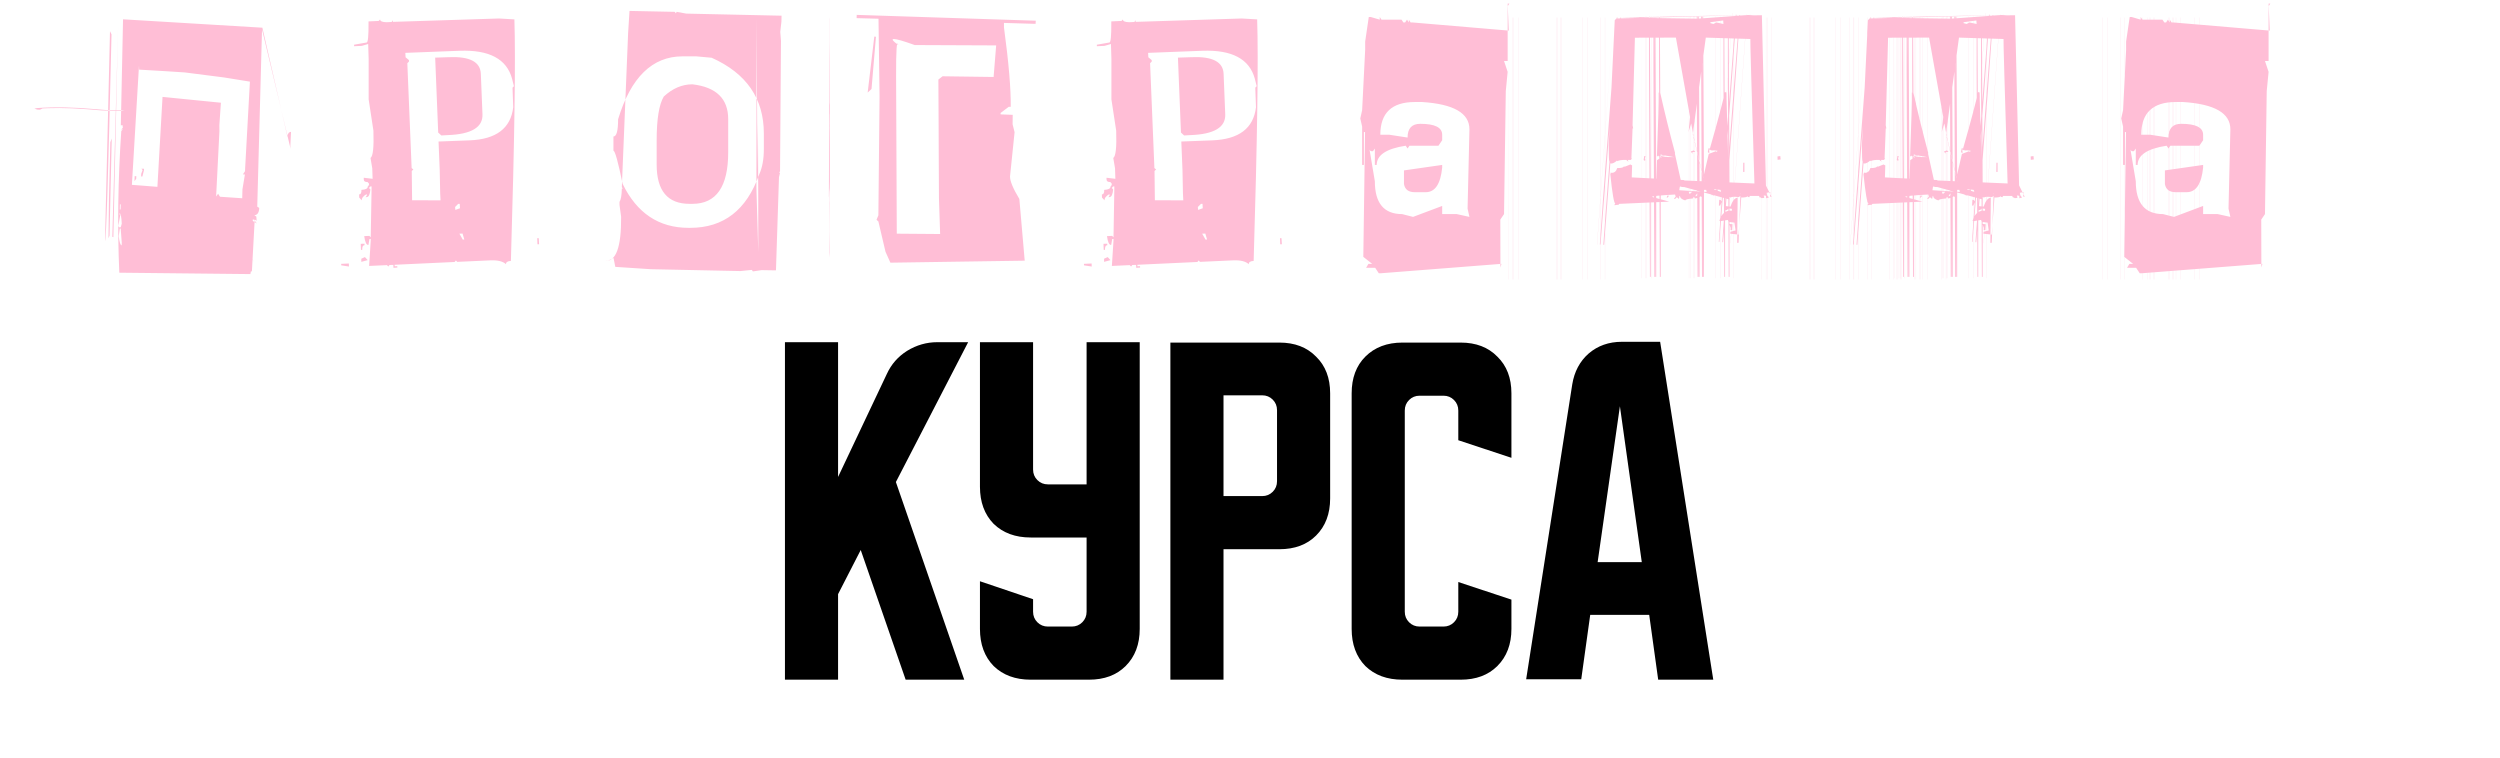 <?xml version="1.0" encoding="UTF-8"?> <svg xmlns="http://www.w3.org/2000/svg" width="320" height="97" viewBox="0 0 320 97" fill="none"><path d="M107.273 43.8V61.05L113.523 47.85C114.089 46.617 114.956 45.633 116.123 44.9C117.323 44.167 118.606 43.8 119.973 43.8H123.923L114.673 61.7L123.423 87H115.923L110.173 70.4L107.273 76.05V87H100.473V43.8H107.273ZM125.434 43.8H132.234V60.1C132.234 60.633 132.417 61.083 132.784 61.45C133.15 61.817 133.6 62 134.134 62H139.084V43.8H145.884V80.5C145.884 82.467 145.284 84.05 144.084 85.25C142.917 86.417 141.35 87 139.384 87H131.934C129.967 87 128.384 86.417 127.184 85.25C126.017 84.05 125.434 82.467 125.434 80.5V74.4L132.234 76.7V78.3C132.234 78.833 132.417 79.283 132.784 79.65C133.15 80.017 133.6 80.2 134.134 80.2H137.184C137.717 80.2 138.167 80.017 138.534 79.65C138.9 79.283 139.084 78.833 139.084 78.3V68.8H131.934C129.967 68.8 128.384 68.217 127.184 67.05C126.017 65.85 125.434 64.267 125.434 62.3V43.8ZM149.809 43.85H163.759C165.725 43.85 167.292 44.45 168.459 45.65C169.659 46.817 170.259 48.383 170.259 50.35V63.8C170.259 65.767 169.659 67.35 168.459 68.55C167.292 69.717 165.725 70.3 163.759 70.3H156.609V87H149.809V43.85ZM156.609 50.6V63.5H161.559C162.092 63.5 162.542 63.317 162.909 62.95C163.275 62.583 163.459 62.133 163.459 61.6V52.5C163.459 51.967 163.275 51.517 162.909 51.15C162.542 50.783 162.092 50.6 161.559 50.6H156.609ZM173.012 80.5V50.35C173.012 48.383 173.595 46.817 174.762 45.65C175.962 44.45 177.545 43.85 179.512 43.85H186.962C188.928 43.85 190.495 44.45 191.662 45.65C192.862 46.817 193.462 48.383 193.462 50.35V58.6L186.662 56.35V52.55C186.662 52.017 186.478 51.567 186.112 51.2C185.745 50.833 185.295 50.65 184.762 50.65H181.712C181.178 50.65 180.728 50.833 180.362 51.2C179.995 51.567 179.812 52.017 179.812 52.55V78.3C179.812 78.833 179.995 79.283 180.362 79.65C180.728 80.017 181.178 80.2 181.712 80.2H184.762C185.295 80.2 185.745 80.017 186.112 79.65C186.478 79.283 186.662 78.833 186.662 78.3V74.5L193.462 76.75V80.5C193.462 82.467 192.862 84.05 191.662 85.25C190.495 86.417 188.928 87 186.962 87H179.512C177.545 87 175.962 86.417 174.762 85.25C173.595 84.05 173.012 82.467 173.012 80.5ZM201.248 49.2C201.514 47.567 202.214 46.25 203.348 45.25C204.514 44.25 205.931 43.75 207.598 43.75H212.498L219.298 87H212.248L211.098 78.7H203.548L202.398 86.95H195.348L201.248 49.2ZM204.498 71.95H210.148L207.348 52L204.498 71.95Z" fill="black"></path><path d="M32.048 35.084L15.272 34.905C15.014 29.119 15.098 23.07 15.525 16.757L15.734 16.563L15.511 16.578L15.719 16.369L15.69 16.026L15.466 16.041L15.749 2.471L33.584 3.545L36.79 17.488C36.82 17.1 36.974 16.896 37.252 16.877L37.163 18.681L37.193 19.039L33.539 3.769L32.928 26.45L33.181 26.614C33.162 27.21 32.953 27.524 32.555 27.553L32.809 27.718L32.853 28.254L32.6 28.09L32.346 28.105L32.361 28.284L32.883 28.612L32.451 28.046L32.182 27.882L30.572 28.717L30.348 28.732L32.481 33.533L29.796 28.061L32.63 27.598L32.242 34.756C30.791 34.349 30.781 34.095 32.212 33.996L32.227 34.16L32.048 35.084ZM14.661 14.118L13.617 14.088L12.349 13.983C9.486 13.715 6.951 13.665 4.744 13.834L4.401 13.909L4.774 14.028L5.117 14.043L5.445 13.879L6.176 13.849C7.945 13.78 10.212 13.874 12.976 14.133L14.497 14.192H15.928L15.555 14.118H14.661ZM14.377 30.312L14.511 30.357L15.033 6.706L15.123 3.157L14.377 30.312ZM14.303 17.726L14.019 30.148L13.885 30.506L13.945 25.615L14.124 18.204L14.303 17.726ZM14.273 4.395C13.865 22.299 13.587 31.103 13.438 30.804L13.87 12.85L14.079 3.992L14.273 4.395ZM17.792 8.391L16.883 23.662L17.897 23.736L20.148 23.915L20.804 12.403L28.275 13.148L28.022 16.832L28.126 16.012L27.664 25.153L27.918 24.795L28.156 25.183L31.004 25.376L31.034 24.228L31.347 22.334L31.094 22.319L31.362 21.917L31.377 21.544L31.988 10.449L28.663 9.912L23.653 9.271L21.118 9.107L17.807 8.913L17.792 8.391ZM18.105 21.589L18.433 21.604V21.768L18.225 22.588H18.061L18.076 22.245L18.254 21.768L18.105 21.589ZM17.24 22.543L17.449 22.558L17.434 22.886L17.211 23.184L17.24 22.543ZM15.347 26.152L15.332 26.808H15.436L15.451 26.167L15.347 26.152ZM15.302 27.3V27.464L15.406 27.479L15.138 28.925L15.242 29.09L15.451 29.104L15.585 28.627C15.545 27.752 15.451 27.31 15.302 27.3ZM15.332 29.253L15.197 30.223C15.287 30.998 15.411 31.391 15.57 31.401L15.585 31.073L15.451 29.253H15.332ZM43.683 33.966L43.668 33.772L44.652 33.727L44.667 34.115L43.683 33.966ZM64.246 26.018H64.455L64.47 26.39L63.874 26.42L64.246 26.018ZM64.768 33.817C64.371 33.449 63.705 33.285 62.77 33.325L58.52 33.518L58.356 33.339L58.192 33.533L50.512 33.891V34.085L50.855 34.07V34.249L50.363 34.279L50.348 33.906L49.856 33.921L49.707 34.115L49.528 33.936L47.247 34.04L47.455 30.774V30.581L47.291 30.596L47.157 31.356C46.899 31.366 46.72 30.988 46.62 30.223L47.276 30.193L47.455 30.372L47.56 24.243V23.855L47.396 23.87L47.232 24.064L47.411 24.243C47.351 24.889 47.197 25.217 46.948 25.227L46.799 25.242L46.948 25.033L46.933 24.84C46.506 25.078 46.297 25.346 46.307 25.645L45.979 25.287L45.964 24.884C46.183 24.874 46.282 24.68 46.262 24.303C46.809 24.273 47.078 24.134 47.068 23.885L47.232 23.676L47.217 23.483L47.053 23.304C46.725 23.314 46.561 23.194 46.561 22.946V22.752L47.694 22.886L47.649 21.544L47.425 20.217C47.744 20.018 47.868 18.855 47.798 16.727L47.187 12.716V7.556L47.127 5.633L46.307 5.871L45.323 5.916V5.722L46.933 5.439C47.102 5.429 47.182 4.599 47.172 2.949V2.74L48.484 2.68L48.648 2.486C48.658 2.715 48.932 2.834 49.468 2.844L50.125 2.814L50.289 2.591V2.799L63.874 2.367L65.663 2.471H65.842C66.011 7.532 65.862 17.841 65.395 33.399C64.967 33.419 64.758 33.558 64.768 33.817ZM46.248 33.116L46.71 32.907L47.068 33.295L46.248 33.518V33.116ZM68.765 30.491H68.959L69.003 31.267H68.795L68.765 30.491ZM46.173 31.207L46.65 31.192L46.665 31.386C46.446 31.396 46.347 31.595 46.367 31.982H46.203L46.173 31.207ZM59.43 30.655L59.206 29.895L58.803 29.91L59.236 30.67L59.43 30.655ZM58.878 26.659L58.848 26.092H58.654L58.252 26.495L58.282 26.868L58.878 26.659ZM56.388 25.645L56.343 24.75L56.283 21.753L56.134 18.114L60.101 17.965C63.511 17.836 65.375 16.424 65.693 13.73L65.603 11.225L65.782 11.031L65.544 10.076C64.858 7.551 62.621 6.358 58.833 6.498L51.884 6.766L51.914 7.333L52.346 7.691V7.884L52.138 8.093L52.69 21.514L52.913 21.693L52.704 21.887L52.749 25.63L56.388 25.645ZM56.089 16.966L55.702 7.377L57.476 7.318C60.131 7.208 61.488 7.919 61.547 9.45L61.756 14.625C61.826 16.295 60.339 17.185 57.297 17.294L56.492 17.339L56.089 16.966ZM96.37 34.741L96.236 34.547L94.76 34.696L83.307 34.458L78.759 34.16L78.535 33.026L77.79 33.384H77.417C78.838 33.543 79.534 31.664 79.504 27.747L79.296 26.226V25.839C79.475 25.58 79.574 25.014 79.594 24.139H79.713L79.594 23.945L80.399 4.231L80.578 1.398L86.379 1.517L86.498 1.711L86.618 1.517L87.84 1.741L100.038 2.009L100.023 2.755L99.874 4.082L99.964 5.23L99.845 21.917L99.725 22.111H99.845L99.71 22.677L99.323 34.607L97.488 34.577L96.37 34.741ZM78.52 17.473V19.292C78.719 19.292 79.112 20.709 79.698 23.542C81.528 27.29 84.341 29.164 88.138 29.164H88.347C92.622 29.164 95.565 26.887 97.175 22.334C97.573 21.459 97.772 20.381 97.772 19.098V17.085C97.772 12.612 95.545 9.381 91.091 7.392L89.123 7.213H87.363C83.496 7.213 80.747 9.898 79.117 15.266C79.117 16.737 78.918 17.473 78.52 17.473ZM88.631 10.792C91.683 11.15 93.209 12.636 93.209 15.251V19.501C93.209 23.895 91.683 26.092 88.631 26.092H88.258C85.454 26.092 84.053 24.417 84.053 21.067V17.965C84.053 15.251 84.356 13.382 84.962 12.358C86.086 11.314 87.308 10.792 88.631 10.792ZM109.66 1.905L132.58 2.65L132.55 3.053L128.509 2.934V3.515C129.115 7.999 129.403 11.384 129.374 13.67H129.12L128.076 14.461V14.64L129.627 14.699L129.612 15.907L129.866 16.921L129.284 22.573C129.264 23.149 129.662 24.114 130.477 25.466L131.163 33.369H130.909L113.969 33.623L113.343 32.221L112.433 28.344L112.195 28.135L112.433 27.553L112.582 12.343L112.448 2.397L109.645 2.322L109.66 1.905ZM90.244 31.267L90.08 31.237L89.976 30.297L90.334 30.342L90.244 31.267ZM87.799 31.028L87.62 31.013L87.709 30.074L88.052 30.133L87.799 31.028ZM87.127 30.76L86.934 30.745L87.008 30.014L87.187 30.029L87.127 30.76ZM85.562 30.432L85.398 30.417L85.249 29.835L85.606 29.895L85.562 30.432ZM97.059 32.281V25.809L97.014 15.788L96.955 21.678L96.835 2.248L96.82 24.034L97.059 32.281ZM106.185 31.565L106.215 29.656L106.2 24.124L106.17 24.556V25.943L106.185 25.675V30.089V30.178V28.702L106.155 23.244L106.111 25.153L106.096 25.242C106.106 19.466 106.131 16.32 106.17 15.803V14.505L106.155 14.669L106.14 16.146L106.126 16.325V13.462L106.155 13.119C106.165 8.556 106.18 5.986 106.2 5.409V2.456L106.215 2.203L106.23 32.34L106.185 32.952V31.565ZM120.337 29.954L120.188 25.451L120.158 19.695L120.143 15.892L120.113 10.181L120.65 9.763L127.181 9.853L127.509 5.812L117.086 5.767C114.243 4.743 113.542 4.738 114.983 5.752C114.784 5.036 114.69 6.373 114.7 9.763L114.789 29.91L120.337 29.954ZM114.268 29.716L114.104 29.686L113.969 29.134L114.163 28.955L114.342 28.97L114.268 29.716ZM87.605 23.274L87.262 23.244L87.321 22.707L87.664 22.737L87.605 23.274ZM110.554 12.552L110.331 12.522L110.554 12.552ZM111.554 11.389L112.12 4.708L111.911 4.678L111.061 11.851L111.554 11.389ZM91.034 4.663L90.513 4.604L90.557 4.067L91.079 4.112L91.034 4.663ZM138.756 33.966L138.741 33.772L139.726 33.727L139.74 34.115L138.756 33.966ZM159.32 26.018H159.529L159.544 26.39L158.947 26.42L159.32 26.018ZM159.842 33.817C159.444 33.449 158.778 33.285 157.844 33.325L153.594 33.518L153.43 33.339L153.266 33.533L145.586 33.891V34.085L145.929 34.07V34.249L145.437 34.279L145.422 33.906L144.93 33.921L144.781 34.115L144.602 33.936L142.32 34.04L142.529 30.774V30.581L142.365 30.596L142.231 31.356C141.972 31.366 141.793 30.988 141.694 30.223L142.35 30.193L142.529 30.372L142.633 24.243V23.855L142.469 23.87L142.305 24.064L142.484 24.243C142.425 24.889 142.271 25.217 142.022 25.227L141.873 25.242L142.022 25.033L142.007 24.84C141.58 25.078 141.371 25.346 141.381 25.645L141.053 25.287L141.038 24.884C141.257 24.874 141.356 24.68 141.336 24.303C141.883 24.273 142.151 24.134 142.141 23.885L142.305 23.676L142.29 23.483L142.126 23.304C141.798 23.314 141.634 23.194 141.634 22.946V22.752L142.768 22.886L142.723 21.544L142.499 20.217C142.817 20.018 142.942 18.855 142.872 16.727L142.261 12.716V7.556L142.201 5.633L141.381 5.871L140.397 5.916V5.722L142.007 5.439C142.176 5.429 142.256 4.599 142.246 2.949V2.74L143.558 2.68L143.722 2.486C143.732 2.715 144.005 2.834 144.542 2.844L145.198 2.814L145.362 2.591V2.799L158.947 2.367L160.737 2.471H160.916C161.085 7.532 160.936 17.841 160.468 33.399C160.041 33.419 159.832 33.558 159.842 33.817ZM141.321 33.116L141.783 32.907L142.141 33.295L141.321 33.518V33.116ZM163.838 30.491H164.032L164.077 31.267H163.868L163.838 30.491ZM141.247 31.207L141.724 31.192L141.739 31.386C141.52 31.396 141.421 31.595 141.44 31.982H141.276L141.247 31.207ZM154.503 30.655L154.28 29.895L153.877 29.91L154.31 30.67L154.503 30.655ZM153.952 26.659L153.922 26.092H153.728L153.325 26.495L153.355 26.868L153.952 26.659ZM151.461 25.645L151.417 24.75L151.357 21.753L151.208 18.114L155.174 17.965C158.584 17.836 160.448 16.424 160.767 13.73L160.677 11.225L160.856 11.031L160.617 10.076C159.931 7.551 157.695 6.358 153.907 6.498L146.958 6.766L146.988 7.333L147.42 7.691V7.884L147.211 8.093L147.763 21.514L147.987 21.693L147.778 21.887L147.823 25.63L151.461 25.645ZM151.163 16.966L150.775 7.377L152.55 7.318C155.204 7.208 156.561 7.919 156.621 9.45L156.83 14.625C156.899 16.295 155.413 17.185 152.371 17.294L151.566 17.339L151.163 16.966ZM175.204 2.173H175.443L176.606 2.516V2.173L176.83 2.516H179.395L179.633 2.874H179.857L180.096 2.516L180.334 2.874V2.516L180.558 2.874H180.796L193.129 3.918L192.98 0.458H193.203L192.98 0.801V7.81H192.517L192.98 9.197L192.741 11.657L192.517 27.404L192.04 28.105L192.055 34.249L192.189 33.772L176.711 34.98H176.487L176.025 34.279H174.861L175.16 33.772H175.637L174.504 32.877L174.742 15.803L175.98 23.199C175.98 26.003 177.143 27.404 179.469 27.404L180.871 27.762L184.599 26.361V27.404H186.463L188.088 27.762L187.85 26.703L188.088 16.548C188.088 14.481 186.07 13.317 182.034 13.059H181.095C178.152 13.059 176.681 14.456 176.681 17.249H177.844L180.17 17.607C180.17 16.434 180.712 15.848 181.796 15.848C183.665 15.848 184.599 16.315 184.599 17.249V17.95L184.122 18.651H180.409L180.17 19.009L179.932 18.651C177.456 19.029 176.218 19.849 176.218 21.111H175.98V19.009L175.741 19.352H175.518C175.259 19.352 175.025 18.537 174.817 16.906H174.578V21.111H174.354V16.205L174.116 15.162L174.354 14.103L174.742 6.363V5.32L175.204 2.173ZM184.599 21.111V21.454C184.39 23.552 183.689 24.601 182.496 24.601H181.095C180.289 24.601 179.827 24.253 179.708 23.557V21.812L184.599 21.111ZM205.434 2.233L205.449 2.248V35.77H205.434V2.233ZM204.853 2.233L204.868 2.248V35.77H204.853V2.233ZM203.153 2.233L203.168 2.248V35.77H203.153V2.233ZM202.586 2.233L202.601 2.248V35.77H202.586V2.233ZM199.887 2.233L199.902 2.248V35.77H199.887V2.233ZM199.32 2.233L199.335 2.248V35.77H199.32V2.233ZM199.738 2.233L199.753 2.248V35.77H199.738V2.233ZM199.171 2.233L199.186 2.248V35.77H199.171V2.233ZM194.34 2.233L194.355 2.248V35.77H194.34V2.233ZM193.773 2.233L193.788 2.248V35.77H193.773V2.233ZM193.639 2.233L193.654 2.248V35.77H193.639V2.233ZM193.072 2.233V2.248V35.77H193.057L193.072 2.233ZM239.568 2.233L239.583 2.248V35.77H239.568V2.233ZM239.001 2.233L239.016 2.248V35.77H239.001V2.233ZM237.301 2.233L237.316 2.248V35.77H237.301V2.233ZM236.72 2.233L236.735 2.248V35.77H236.72V2.233ZM242.416 2.233L242.431 2.248V35.77H242.416V2.233ZM241.85 2.233L241.865 2.248V35.77H241.85V2.233ZM246.696 2.233L246.711 2.248V35.77H246.696V2.233ZM246.114 2.233L246.129 2.248V35.77H246.114V2.233ZM243.415 2.233L243.43 2.248V35.77H243.415V2.233ZM242.849 2.233L242.864 2.248V35.77H242.849V2.233ZM243.281 2.233L243.296 2.248V35.77H243.281V2.233ZM242.715 2.233L242.729 2.248V35.77H242.715V2.233ZM249.082 2.233L249.097 2.248V35.77H249.082V2.233ZM248.5 2.233L248.515 2.248V35.77H248.5V2.233ZM245.801 2.233L245.816 2.248V35.77H245.801V2.233ZM245.235 2.233L245.25 2.248V35.77H245.235V2.233ZM245.667 2.233L245.682 2.248V35.77H245.667V2.233ZM245.1 2.233L245.115 2.248V35.77H245.1V2.233ZM218.93 2.844V2.963L219.317 3.068L219.69 2.874L220.6 3.068L220.57 2.62L218.93 2.844ZM222.3 30.506L222.285 30.745L222.3 30.506ZM221.495 29.671L222.151 29.492L222.002 28.493L221.36 28.418L221.331 28.657L221.763 28.702L221.718 29.462L221.509 29.447L221.524 29.179L221.167 28.15L220.272 28.299L220.078 28.269C220.366 27.325 220.898 26.892 221.674 26.972L221.688 26.733L221.256 26.674L221.032 26.897L220.809 26.868L220.838 26.375L221.495 26.45C221.743 25.704 222.056 25.322 222.434 25.302L222.479 24.81L222.911 24.854L222.538 30.029L221.465 29.91L221.495 29.671ZM220.063 25.57L220.242 25.6L220.391 25.809L220.182 26.316H220.018L220.063 25.57ZM223.135 20.828L223.12 22.006H223.284V20.828H223.135ZM222.419 25.227L222.359 31.088L222.538 31.073L222.777 24.765L222.419 25.227ZM227.519 20.023L227.877 19.978L227.922 20.411L227.534 20.455L227.519 20.023ZM221.987 12.358L220.555 30.998H220.451L220.883 25.033L222.643 1.92H222.732L221.987 12.358ZM221.763 1.681H221.778L219.66 30.968V30.983L221.763 1.681ZM207.179 26.211C207.05 26.211 206.876 26.231 206.657 26.271V26.182L206.761 26.047C206.592 26.047 206.379 24.805 206.12 22.319L206.195 22.051L206.254 22.125C206.632 22.136 206.881 21.932 207 21.514C207.577 21.514 207.865 21.43 207.865 21.261L207.939 21.35L208.685 21.052L208.909 21.171L208.864 22.707L215.619 23.05L211.966 24.84L212.1 20.5L212.846 20.008H212.905L214.262 20.232L212.995 20.008L213.069 19.919H212.726L212.309 20.008L212.234 19.904L212.16 20.008H212.085C212.254 15.604 212.329 12.885 212.309 11.851H212.503C213.069 14.386 213.701 16.946 214.396 19.531L214.411 19.62L214.337 19.695C214.039 18.114 214.307 19.242 215.142 23.08L214.948 24.347L218.453 24.571L216.738 17.279L214.516 4.813L209.267 4.827L208.968 16.026L209.043 16.444H208.968L208.819 20.276L208.894 20.291L208.745 20.47H208.67L208.596 20.381L208.491 20.47H208.074C207.596 20.46 207.239 20.515 207 20.634L206.985 20.545C206.697 20.803 206.448 20.933 206.239 20.933C206.041 20.933 205.941 20.664 205.941 20.127L205.911 18.666L206.687 2.591L206.896 2.367L224.492 1.905L207.343 2.248L218.691 2.412C218.572 3.058 217.901 7.979 216.678 17.175L218.274 23.87L220.481 24.631H220.302L220.212 24.049L219.392 24.213V24.303L219.467 24.437L219.81 24.213C219.909 24.541 220.023 24.705 220.152 24.705V24.81L219.884 24.929L219.81 24.631H219.541V24.705L219.616 24.795L219.631 24.929L219.392 25.018H219.288L219.213 24.929L219.138 25.018L218.989 24.795L218.974 24.213L218.378 24.303H217.96L217.901 25.018V25.183H217.722L217.647 25.093C217.647 25.212 217.424 25.317 216.976 25.406L216.812 25.183L216.678 25.406C216.042 25.456 215.724 25.54 215.724 25.66C215.276 25.53 215.048 25.337 215.038 25.078H214.978L214.903 25.466L214.635 25.242L214.411 25.466H214.307L214.292 25.391L214.486 25.168L214.411 24.899C212.413 24.999 211.414 25.108 211.414 25.227H211.325L211.22 25.138L213.666 25.809L207.328 26.092H207.254L207.179 26.211ZM213.412 25.033H213.591V25.123L213.427 25.302H213.338L213.412 25.033ZM217.036 25.123C217.205 25.123 217.369 24.899 217.528 24.452H217.155L217.334 24.631L217.036 25.033V25.123ZM216.335 24.81L216.588 24.541H216.141L216.26 24.81H216.335ZM208.163 20.47V20.381L208.536 20.247L208.745 20.47H208.372V20.56L208.461 20.649H208.372L208.163 20.47ZM210.475 20.56L210.385 20.47L210.46 19.978H210.624L210.549 20.247V20.366L210.624 20.47L210.549 20.56H210.475ZM214.292 20.112L212.801 19.844L212.562 19.755V19.844L212.488 19.978V20.068L214.292 20.112ZM217.662 23.84L217.752 23.855L218.721 19.695L219.601 19.367L219.69 19.382L219.75 19.471L219.765 19.397L219.854 19.307L219.496 19.247L219.049 19.262L218.989 19.158L218.9 19.233L218.81 19.218C219.934 15.271 220.59 12.796 220.779 11.791L220.973 11.821C221.211 20.54 221.35 25.113 221.39 25.54L211.951 22.946L224.566 23.483C224.189 11.205 224.015 5.041 224.045 4.992L218.303 4.813L217.096 13.655V14.043L217.021 14.028L216.141 16.891L216.603 12.12L216.395 16.205L216.618 2.442L223.836 1.92L224.477 1.964L225.521 1.949L226.043 23.945C225.894 23.477 225.938 23.502 226.177 24.019L226.759 25.197L226.565 25.153L226.595 24.586L226.132 24.675C226.172 25.004 226.261 25.183 226.401 25.212L226.371 25.302L226.073 25.376L226.058 25.063L225.774 25.018L225.759 25.093L225.819 25.197L225.804 25.332L225.536 25.361L225.431 25.346L225.372 25.242L225.267 25.317L225.148 25.078H223.97L223.925 25.242L223.746 25.212L223.672 25.108C223.652 25.217 223.398 25.277 222.911 25.287L222.792 25.033L222.583 25.227C221.917 25.158 221.574 25.183 221.554 25.302C221.107 25.103 220.908 24.874 220.958 24.616L220.868 24.601L220.719 24.974L220.481 24.69L220.212 24.869L220.078 24.854L220.093 24.765L220.346 24.586L220.317 24.318C218.189 24.049 217.115 23.97 217.096 24.079L217.006 24.064L216.902 23.96L212.562 23.9L217.662 23.84ZM221.584 23.9H221.733V23.989L221.584 24.154H221.495L221.584 23.9ZM216.439 19.456V19.382L216.797 19.247L217.006 19.456H216.633V19.561L216.723 19.635H216.648L216.439 19.456ZM218.691 19.561L218.602 19.456L218.691 18.979H218.84L218.766 19.247V19.382L218.84 19.456L218.766 19.561H218.691ZM221.524 12.328L220.078 30.968L220.003 30.953L220.421 24.989L222.181 1.875L222.27 1.89L221.524 12.328ZM221.867 2.084L221.882 2.099V35.621H221.867V2.084ZM221.375 35.442H221.271L221.167 8.973V2.143H221.271L221.375 23.497V35.442ZM220.167 2.084L220.182 2.099V35.621H220.167V2.084ZM220.809 35.442H220.704L220.6 8.973V2.143H220.704L220.809 23.497V35.442ZM219.601 2.084L219.616 2.099V35.621H219.601V2.084ZM218.11 35.442H218.005L217.901 8.973V2.143H218.005L218.11 23.497V35.442ZM216.902 2.084L216.917 2.099V35.621H216.902V2.084ZM217.543 35.442H217.438L217.334 8.973V2.143H217.438L217.543 23.497V35.442ZM216.335 2.084L216.35 2.099V35.621H216.335V2.084ZM217.975 35.442H217.856L217.752 8.973V2.143H217.856L217.975 23.497V35.442ZM216.753 2.084L216.767 2.099V35.621H216.753V2.084ZM217.409 35.442H217.289L217.185 8.973V2.143H217.289L217.409 23.497V35.442ZM216.186 2.084L216.201 2.099V35.621H216.186V2.084ZM206.747 12.701L205.33 31.341L205.225 31.326L205.658 25.376L207.403 2.263H207.492L206.747 12.701ZM206.538 2.024L204.435 31.311H204.42L206.538 2.024ZM206.299 12.656L204.868 31.297H204.778L205.196 25.332L206.955 2.218L207.03 2.233L206.299 12.656ZM223.597 1.845H223.612L221.509 31.117L221.495 31.132L223.597 1.845ZM212.577 35.442H212.458L212.353 8.973V2.143H212.458L212.577 23.497V35.442ZM211.354 2.084L211.369 2.099V35.621H211.354V2.084ZM211.996 35.442H211.891L211.787 8.973V2.143H211.891L211.996 23.497V35.442ZM210.788 2.084L210.803 2.099V35.621H210.788V2.084ZM211.861 35.442H211.757L211.638 8.973V2.143H211.757L211.861 23.497V35.442ZM210.653 2.084L210.668 2.099V35.621H210.653V2.084ZM211.295 35.442H211.19L211.071 8.973V2.143H211.175L211.295 23.497V35.442ZM210.087 2.084V2.099V35.621H210.072L210.087 2.084ZM237.841 2.233L237.856 2.248V35.77H237.841V2.233ZM237.26 2.233L237.275 2.248V35.77H237.26V2.233ZM235.56 2.233L235.575 2.248V35.77H235.56V2.233ZM234.993 2.233L235.008 2.248V35.77H234.993V2.233ZM232.294 2.233L232.309 2.248V35.77H232.294V2.233ZM231.727 2.233L231.742 2.248V35.77H231.727V2.233ZM232.145 2.233L232.16 2.248V35.77H232.145V2.233ZM231.578 2.233L231.593 2.248V35.77H231.578V2.233ZM226.747 2.233L226.762 2.248V35.77H226.747V2.233ZM226.18 2.233L226.195 2.248V35.77H226.18V2.233ZM226.046 2.233L226.061 2.248V35.77H226.046V2.233ZM225.479 2.233V2.248V35.77H225.464L225.479 2.233ZM271.975 2.233L271.99 2.248V35.77H271.975V2.233ZM271.408 2.233L271.423 2.248V35.77H271.408V2.233ZM269.708 2.233L269.723 2.248V35.77H269.708V2.233ZM269.127 2.233L269.142 2.248V35.77H269.127V2.233ZM274.823 2.233L274.838 2.248V35.77H274.823V2.233ZM274.257 2.233L274.272 2.248V35.77H274.257V2.233ZM279.103 2.233L279.118 2.248V35.77H279.103V2.233ZM278.521 2.233L278.536 2.248V35.77H278.521V2.233ZM275.822 2.233L275.837 2.248V35.77H275.822V2.233ZM275.256 2.233L275.271 2.248V35.77H275.256V2.233ZM275.688 2.233L275.703 2.248V35.77H275.688V2.233ZM275.121 2.233L275.136 2.248V35.77H275.121V2.233ZM281.489 2.233L281.504 2.248V35.77H281.489V2.233ZM280.907 2.233L280.922 2.248V35.77H280.907V2.233ZM278.208 2.233L278.223 2.248V35.77H278.208V2.233ZM277.642 2.233L277.657 2.248V35.77H277.642V2.233ZM278.074 2.233L278.089 2.248V35.77H278.074V2.233ZM277.507 2.233L277.522 2.248V35.77H277.507V2.233ZM251.337 2.844V2.963L251.724 3.068L252.097 2.874L253.007 3.068L252.977 2.62L251.337 2.844ZM254.707 30.506L254.692 30.745L254.707 30.506ZM253.902 29.671L254.558 29.492L254.409 28.493L253.767 28.418L253.738 28.657L254.17 28.702L254.125 29.462L253.916 29.447L253.931 29.179L253.573 28.15L252.679 28.299L252.485 28.269C252.773 27.325 253.305 26.892 254.081 26.972L254.095 26.733L253.663 26.674L253.439 26.897L253.216 26.868L253.245 26.375L253.902 26.45C254.15 25.704 254.463 25.322 254.841 25.302L254.886 24.81L255.318 24.854L254.945 30.029L253.872 29.91L253.902 29.671ZM252.47 25.57L252.649 25.6L252.798 25.809L252.589 26.316H252.425L252.47 25.57ZM255.542 20.828L255.527 22.006H255.691V20.828H255.542ZM254.826 25.227L254.766 31.088L254.945 31.073L255.184 24.765L254.826 25.227ZM259.926 20.023L260.284 19.978L260.329 20.411L259.941 20.455L259.926 20.023ZM254.394 12.358L252.962 30.998H252.858L253.29 25.033L255.05 1.92H255.139L254.394 12.358ZM254.17 1.681H254.185L252.067 30.968V30.983L254.17 1.681ZM239.586 26.211C239.457 26.211 239.283 26.231 239.064 26.271V26.182L239.168 26.047C238.999 26.047 238.786 24.805 238.527 22.319L238.602 22.051L238.661 22.125C239.039 22.136 239.288 21.932 239.407 21.514C239.984 21.514 240.272 21.43 240.272 21.261L240.346 21.35L241.092 21.052L241.316 21.171L241.271 22.707L248.026 23.05L244.373 24.84L244.507 20.5L245.253 20.008H245.312L246.669 20.232L245.402 20.008L245.476 19.919H245.133L244.716 20.008L244.641 19.904L244.567 20.008H244.492C244.661 15.604 244.736 12.885 244.716 11.851H244.91C245.476 14.386 246.108 16.946 246.803 19.531L246.818 19.62L246.744 19.695C246.446 18.114 246.714 19.242 247.549 23.08L247.355 24.347L250.859 24.571L249.145 17.279L246.923 4.813L241.674 4.827L241.375 16.026L241.45 16.444H241.375L241.226 20.276L241.301 20.291L241.152 20.47H241.077L241.003 20.381L240.898 20.47H240.481C240.003 20.46 239.646 20.515 239.407 20.634L239.392 20.545C239.104 20.803 238.855 20.933 238.646 20.933C238.448 20.933 238.348 20.664 238.348 20.127L238.318 18.666L239.094 2.591L239.303 2.367L256.899 1.905L239.75 2.248L251.098 2.412C250.979 3.058 250.308 7.979 249.085 17.175L250.681 23.87L252.888 24.631H252.709L252.619 24.049L251.799 24.213V24.303L251.874 24.437L252.216 24.213C252.316 24.541 252.43 24.705 252.559 24.705V24.81L252.291 24.929L252.216 24.631H251.948V24.705L252.023 24.795L252.038 24.929L251.799 25.018H251.695L251.62 24.929L251.545 25.018L251.396 24.795L251.381 24.213L250.785 24.303H250.367L250.308 25.018V25.183H250.129L250.054 25.093C250.054 25.212 249.831 25.317 249.383 25.406L249.219 25.183L249.085 25.406C248.449 25.456 248.131 25.54 248.131 25.66C247.683 25.53 247.455 25.337 247.445 25.078H247.385L247.31 25.466L247.042 25.242L246.818 25.466H246.714L246.699 25.391L246.893 25.168L246.818 24.899C244.82 24.999 243.821 25.108 243.821 25.227H243.732L243.627 25.138L246.073 25.809L239.735 26.092H239.66L239.586 26.211ZM245.819 25.033H245.998V25.123L245.834 25.302H245.745L245.819 25.033ZM249.443 25.123C249.612 25.123 249.776 24.899 249.935 24.452H249.562L249.741 24.631L249.443 25.033V25.123ZM248.742 24.81L248.995 24.541H248.548L248.667 24.81H248.742ZM240.57 20.47V20.381L240.943 20.247L241.152 20.47H240.779V20.56L240.868 20.649H240.779L240.57 20.47ZM242.882 20.56L242.792 20.47L242.867 19.978H243.031L242.956 20.247V20.366L243.031 20.47L242.956 20.56H242.882ZM246.699 20.112L245.208 19.844L244.969 19.755V19.844L244.895 19.978V20.068L246.699 20.112ZM250.069 23.84L250.159 23.855L251.128 19.695L252.008 19.367L252.097 19.382L252.157 19.471L252.172 19.397L252.261 19.307L251.903 19.247L251.456 19.262L251.396 19.158L251.307 19.233L251.217 19.218C252.341 15.271 252.997 12.796 253.186 11.791L253.38 11.821C253.618 20.54 253.757 25.113 253.797 25.54L244.358 22.946L256.973 23.483C256.596 11.205 256.422 5.041 256.452 4.992L250.71 4.813L249.502 13.655V14.043L249.428 14.028L248.548 16.891L249.01 12.12L248.802 16.205L249.025 2.442L256.243 1.92L256.884 1.964L257.928 1.949L258.45 23.945C258.301 23.477 258.345 23.502 258.584 24.019L259.166 25.197L258.972 25.153L259.002 24.586L258.539 24.675C258.579 25.004 258.668 25.183 258.808 25.212L258.778 25.302L258.48 25.376L258.465 25.063L258.181 25.018L258.166 25.093L258.226 25.197L258.211 25.332L257.943 25.361L257.838 25.346L257.779 25.242L257.674 25.317L257.555 25.078H256.377L256.332 25.242L256.153 25.212L256.079 25.108C256.059 25.217 255.805 25.277 255.318 25.287L255.199 25.033L254.99 25.227C254.324 25.158 253.981 25.183 253.961 25.302C253.514 25.103 253.315 24.874 253.365 24.616L253.275 24.601L253.126 24.974L252.888 24.69L252.619 24.869L252.485 24.854L252.5 24.765L252.753 24.586L252.724 24.318C250.596 24.049 249.522 23.97 249.502 24.079L249.413 24.064L249.309 23.96L244.969 23.9L250.069 23.84ZM253.991 23.9H254.14V23.989L253.991 24.154H253.902L253.991 23.9ZM248.846 19.456V19.382L249.204 19.247L249.413 19.456H249.04V19.561L249.13 19.635H249.055L248.846 19.456ZM251.098 19.561L251.009 19.456L251.098 18.979H251.247L251.173 19.247V19.382L251.247 19.456L251.173 19.561H251.098ZM253.931 12.328L252.485 30.968L252.41 30.953L252.828 24.989L254.588 1.875L254.677 1.89L253.931 12.328ZM254.274 2.084L254.289 2.099V35.621H254.274V2.084ZM253.782 35.442H253.678L253.573 8.973V2.143H253.678L253.782 23.497V35.442ZM252.574 2.084L252.589 2.099V35.621H252.574V2.084ZM253.216 35.442H253.111L253.007 8.973V2.143H253.111L253.216 23.497V35.442ZM252.008 2.084L252.023 2.099V35.621H252.008V2.084ZM250.517 35.442H250.412L250.308 8.973V2.143H250.412L250.517 23.497V35.442ZM249.309 2.084L249.324 2.099V35.621H249.309V2.084ZM249.95 35.442H249.845L249.741 8.973V2.143H249.845L249.95 23.497V35.442ZM248.742 2.084L248.757 2.099V35.621H248.742V2.084ZM250.382 35.442H250.263L250.159 8.973V2.143H250.263L250.382 23.497V35.442ZM249.16 2.084L249.174 2.099V35.621H249.16V2.084ZM249.816 35.442H249.696L249.592 8.973V2.143H249.696L249.816 23.497V35.442ZM248.593 2.084L248.608 2.099V35.621H248.593V2.084ZM239.153 12.701L237.737 31.341L237.632 31.326L238.065 25.376L239.81 2.263H239.899L239.153 12.701ZM238.945 2.024L236.842 31.311H236.827L238.945 2.024ZM238.706 12.656L237.275 31.297H237.185L237.603 25.332L239.362 2.218L239.437 2.233L238.706 12.656ZM256.004 1.845H256.019L253.916 31.117L253.902 31.132L256.004 1.845ZM244.984 35.442H244.865L244.76 8.973V2.143H244.865L244.984 23.497V35.442ZM243.761 2.084L243.776 2.099V35.621H243.761V2.084ZM244.403 35.442H244.298L244.194 8.973V2.143H244.298L244.403 23.497V35.442ZM243.195 2.084L243.21 2.099V35.621H243.195V2.084ZM244.268 35.442H244.164L244.045 8.973V2.143H244.164L244.268 23.497V35.442ZM243.06 2.084L243.075 2.099V35.621H243.06V2.084ZM243.702 35.442H243.597L243.478 8.973V2.143H243.582L243.702 23.497V35.442ZM242.494 2.084V2.099V35.621H242.479L242.494 2.084ZM272.604 2.173H272.843L274.006 2.516V2.173L274.23 2.516H276.795L277.033 2.874H277.257L277.495 2.516L277.734 2.874V2.516L277.958 2.874H278.196L290.529 3.918L290.38 0.458H290.603L290.38 0.801V7.81H289.917L290.38 9.197L290.141 11.657L289.917 27.404L289.44 28.105L289.455 34.249L289.589 33.772L274.11 34.98H273.887L273.424 34.279H272.261L272.56 33.772H273.037L271.903 32.877L272.142 15.803L273.38 23.199C273.38 26.003 274.543 27.404 276.869 27.404L278.271 27.762L281.999 26.361V27.404H283.863L285.488 27.762L285.25 26.703L285.488 16.548C285.488 14.481 283.47 13.317 279.434 13.059H278.495C275.552 13.059 274.081 14.456 274.081 17.249H275.244L277.57 17.607C277.57 16.434 278.112 15.848 279.195 15.848C281.064 15.848 281.999 16.315 281.999 17.249V17.95L281.522 18.651H277.809L277.57 19.009L277.331 18.651C274.856 19.029 273.618 19.849 273.618 21.111H273.38V19.009L273.141 19.352H272.917C272.659 19.352 272.425 18.537 272.217 16.906H271.978V21.111H271.754V16.205L271.516 15.162L271.754 14.103L272.142 6.363V5.32L272.604 2.173ZM281.999 21.111V21.454C281.79 23.552 281.089 24.601 279.896 24.601H278.495C277.689 24.601 277.227 24.253 277.108 23.557V21.812L281.999 21.111Z" fill="#FFBED6"></path></svg> 